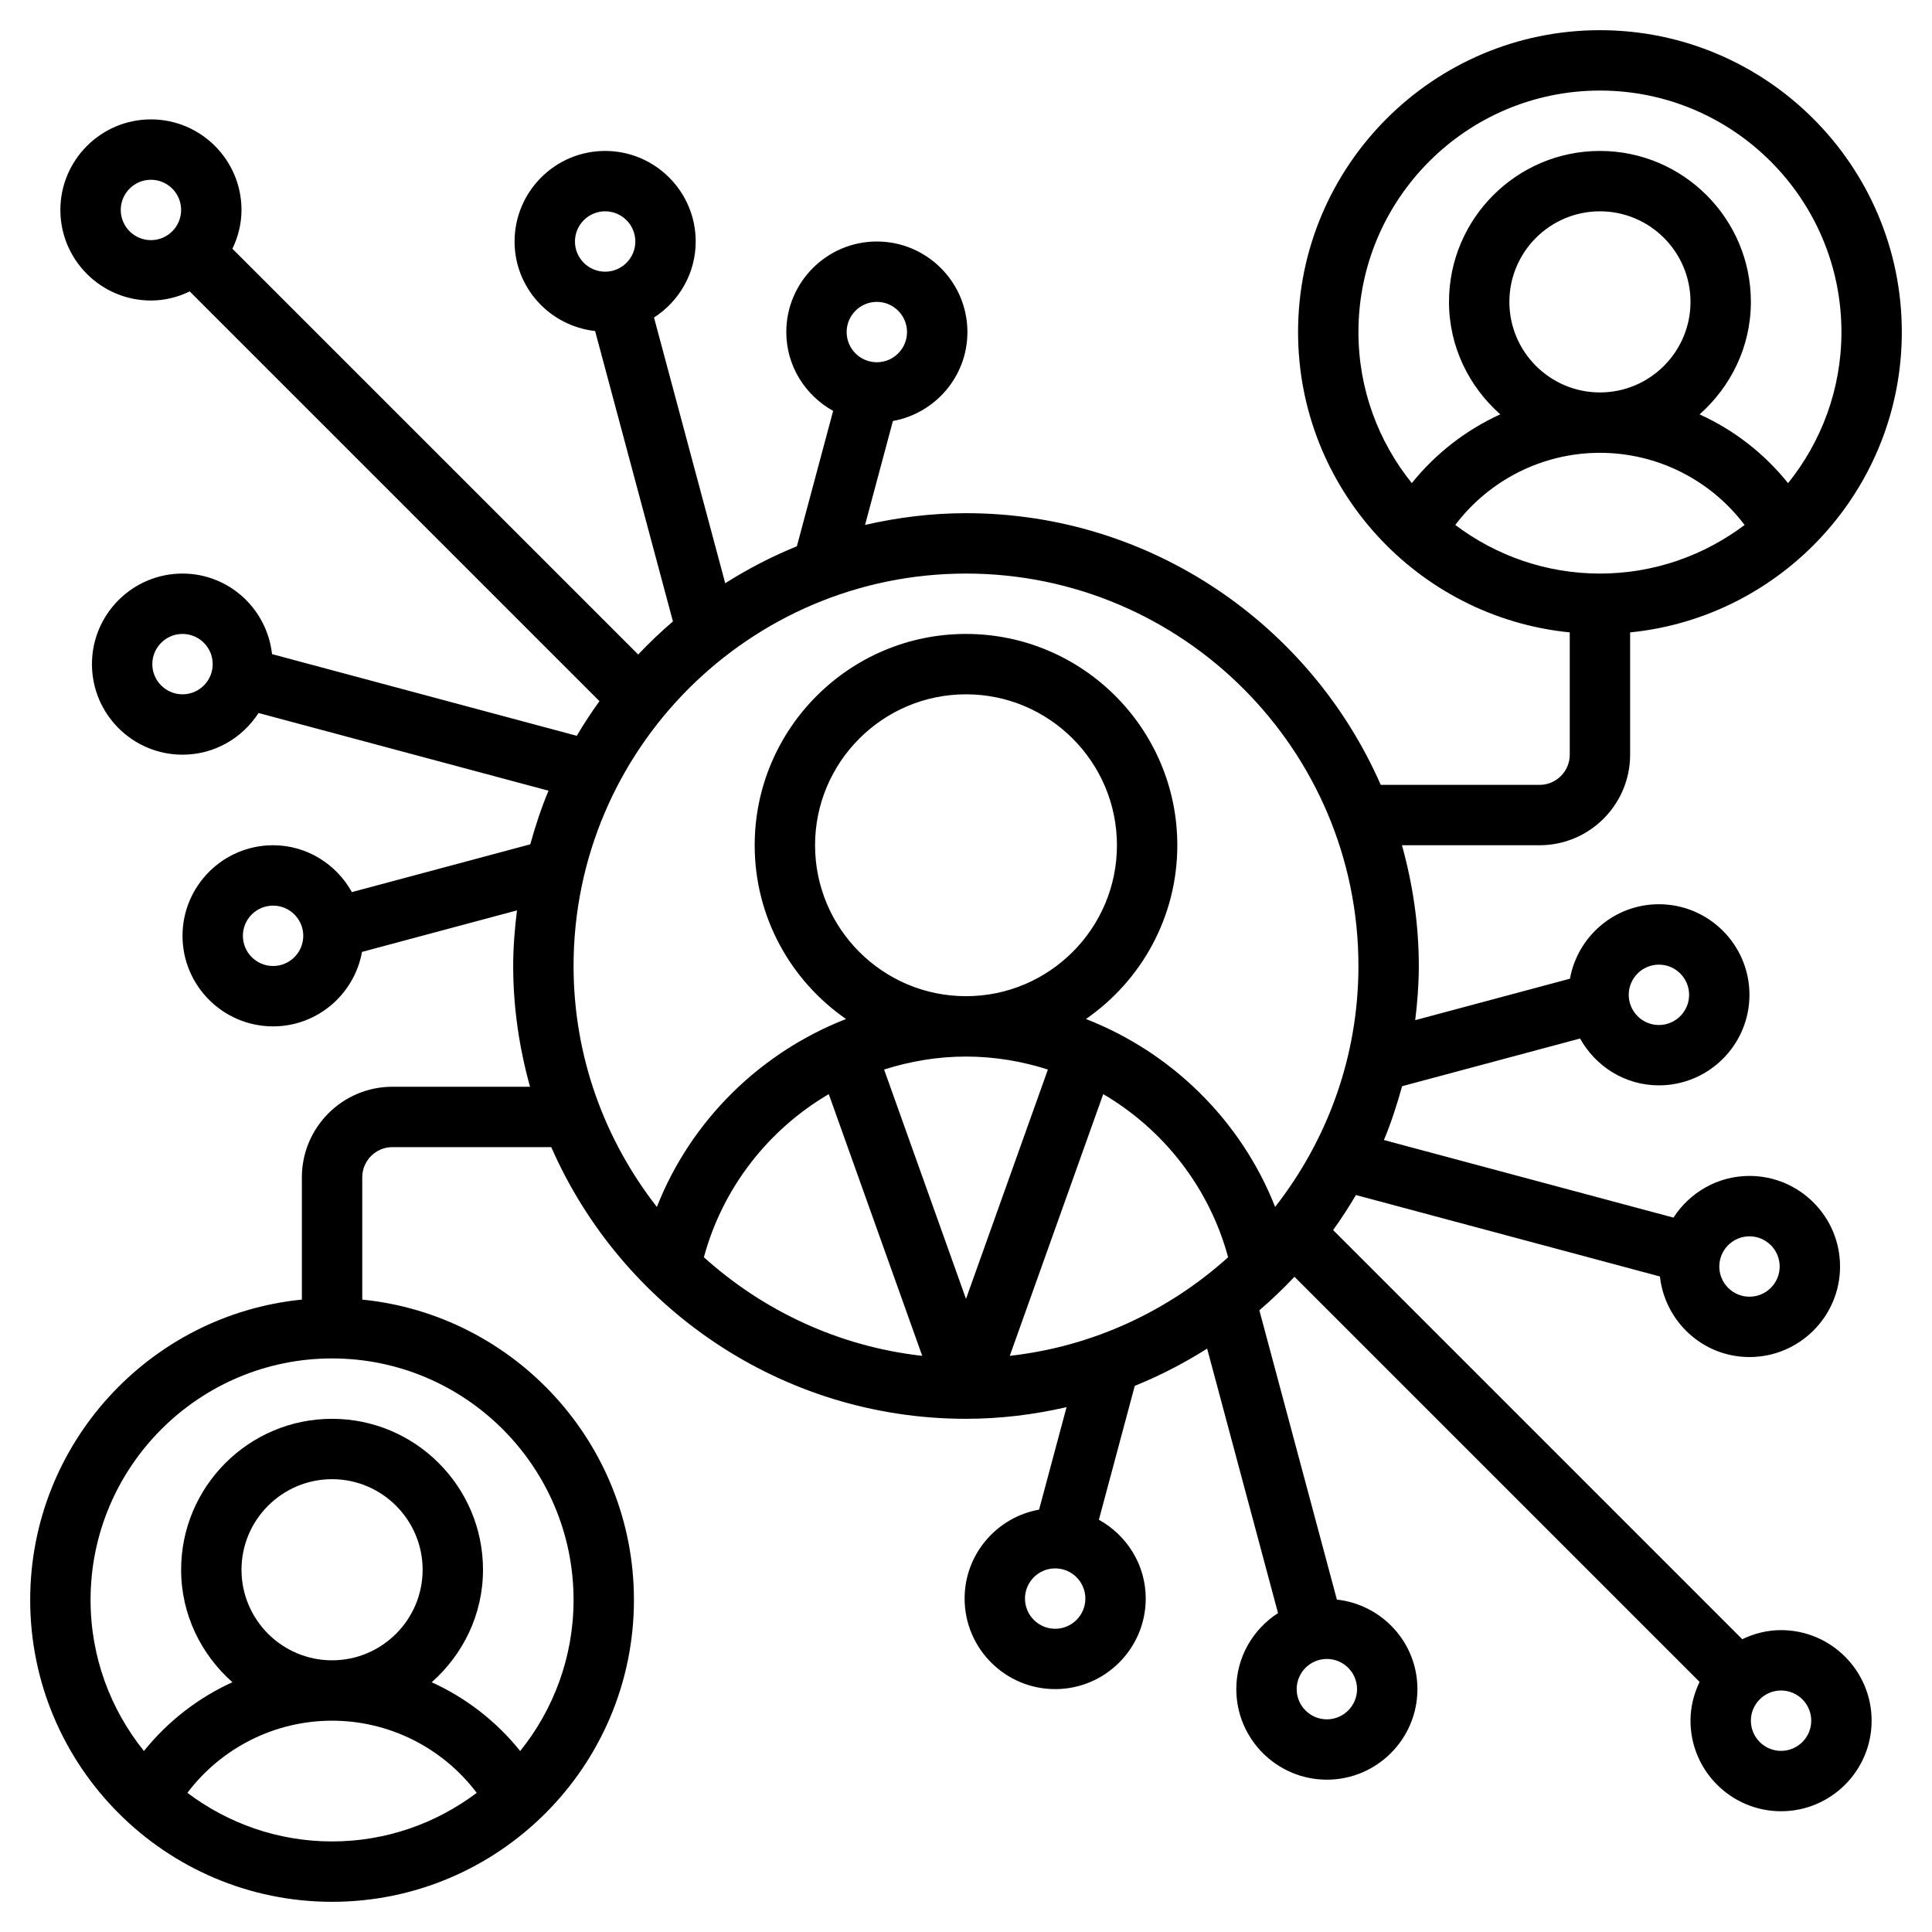 <svg id="Layer_5" enable-background="new 0 0 64 64" height="512" viewBox="0 0 64 64" width="512" xmlns="http://www.w3.org/2000/svg"><path d="m59 54c-.462 0-.894.113-1.285.301l-13.554-13.554c.27-.374.521-.761.756-1.16l10.07 2.698c.167 1.497 1.426 2.669 2.967 2.669 1.654 0 3-1.346 3-3s-1.346-3-3-3c-1.057 0-1.984.553-2.518 1.381l-9.592-2.57c.241-.576.434-1.174.602-1.783l5.896-1.58c.513.921 1.484 1.552 2.611 1.552 1.654 0 3-1.346 3-3s-1.346-3-3-3c-1.472 0-2.693 1.067-2.946 2.467l-5.126 1.373c.072-.589.119-1.185.119-1.794 0-1.387-.204-2.724-.558-4h4.558c1.654 0 3-1.346 3-3v-4.051c5.046-.503 9-4.773 9-9.949 0-5.514-4.486-10-10-10s-10 4.486-10 10c0 5.177 3.954 9.446 9 9.949v4.051c0 .551-.448 1-1 1h-5.261c-2.32-5.291-7.601-9-13.739-9-1.151 0-2.267.142-3.344.389l.923-3.443c1.4-.253 2.468-1.474 2.468-2.946 0-1.654-1.346-3-3-3s-3 1.346-3 3c0 1.127.631 2.098 1.552 2.611l-1.202 4.486c-.832.337-1.623.749-2.373 1.223l-2.359-8.801c.828-.535 1.381-1.462 1.381-2.519 0-1.654-1.346-3-3-3s-3 1.346-3 3c0 1.541 1.172 2.799 2.668 2.966l2.578 9.62c-.404.344-.786.711-1.151 1.095l-13.442-13.441c.188-.391.301-.824.301-1.285 0-1.654-1.346-3-3-3s-3 1.346-3 3 1.346 3 3 3c.462 0 .894-.113 1.285-.301l13.573 13.573c-.268.37-.518.752-.752 1.147l-10.094-2.705c-.167-1.497-1.425-2.669-2.966-2.669-1.654 0-3 1.346-3 3s1.346 3 3 3c1.057 0 1.984-.552 2.518-1.381l9.607 2.574c-.242.573-.435 1.169-.605 1.776l-5.909 1.583c-.513-.921-1.485-1.552-2.611-1.552-1.654 0-3 1.346-3 3s1.346 3 3 3c1.472 0 2.693-1.067 2.946-2.467l5.133-1.375c-.074.605-.125 1.217-.125 1.842 0 1.387.204 2.724.558 4h-4.558c-1.654 0-3 1.346-3 3v4.051c-5.046.503-9 4.772-9 9.949 0 5.514 4.486 10 10 10s10-4.486 10-10c0-5.177-3.954-9.446-9-9.949v-4.051c0-.551.448-1 1-1h5.261c2.32 5.291 7.601 9 13.739 9 1.146 0 2.258-.141 3.331-.386l-.91 3.394c-1.4.253-2.467 1.474-2.467 2.946 0 1.654 1.346 3 3 3s3-1.346 3-3c0-1.127-.631-2.098-1.552-2.611l1.189-4.435c.84-.339 1.64-.755 2.397-1.234l2.348 8.762c-.829.534-1.382 1.461-1.382 2.518 0 1.654 1.346 3 3 3s3-1.346 3-3c0-1.541-1.172-2.799-2.668-2.966l-2.568-9.583c.408-.348.794-.721 1.163-1.11l13.42 13.42c-.188.391-.301.823-.301 1.285 0 1.654 1.346 3 3 3s3-1.346 3-3-1.346-3-3-3zm-1.046-13.045c.552 0 1 .449 1 1s-.448 1-1 1-1-.449-1-1 .448-1 1-1zm-3-9c.552 0 1 .449 1 1s-.448 1-1 1-1-.449-1-1 .448-1 1-1zm-4.954-21.955c0-1.654 1.346-3 3-3s3 1.346 3 3-1.346 3-3 3-3-1.346-3-3zm3 9c-1.799 0-3.455-.604-4.792-1.61 1.125-1.491 2.895-2.39 4.792-2.39s3.667.899 4.792 2.391c-1.337 1.005-2.993 1.609-4.792 1.609zm-8-8c0-4.411 3.589-8 8-8s8 3.589 8 8c0 1.893-.665 3.633-1.768 5.005-.792-.986-1.796-1.763-2.931-2.278 1.034-.918 1.699-2.24 1.699-3.727 0-2.757-2.243-5-5-5s-5 2.243-5 5c0 1.487.665 2.809 1.699 3.726-1.135.516-2.139 1.293-2.931 2.278-1.104-1.371-1.768-3.111-1.768-5.004zm-15.954-1c.552 0 1 .449 1 1s-.448 1-1 1-1-.449-1-1 .448-1 1-1zm-10-2c0-.551.448-1 1-1s1 .449 1 1-.448 1-1 1-1-.449-1-1zm-14.046-.045c-.552 0-1-.449-1-1s.448-1 1-1 1 .449 1 1-.448 1-1 1zm1.046 15.045c-.552 0-1-.449-1-1s.448-1 1-1 1 .449 1 1-.448 1-1 1zm3 9c-.552 0-1-.449-1-1s.448-1 1-1 1 .449 1 1-.448 1-1 1zm-2.838 27.39c1.125-1.491 2.895-2.39 4.792-2.39s3.667.899 4.792 2.391c-1.337 1.005-2.993 1.609-4.792 1.609s-3.455-.604-4.792-1.61zm1.792-7.39c0-1.654 1.346-3 3-3s3 1.346 3 3-1.346 3-3 3-3-1.346-3-3zm11 1c0 1.893-.665 3.633-1.768 5.005-.792-.986-1.796-1.763-2.931-2.278 1.034-.918 1.699-2.24 1.699-3.727 0-2.757-2.243-5-5-5s-5 2.243-5 5c0 1.487.665 2.809 1.699 3.726-1.135.516-2.139 1.293-2.931 2.278-1.104-1.371-1.768-3.111-1.768-5.004 0-4.411 3.589-8 8-8s8 3.589 8 8zm15.954.955c-.552 0-1-.449-1-1s.448-1 1-1 1 .449 1 1-.448 1-1 1zm10 2c0 .551-.448 1-1 1s-1-.449-1-1 .448-1 1-1 1 .448 1 1zm-17.954-27.955c0-2.757 2.243-5 5-5s5 2.243 5 5-2.243 5-5 5-5-2.243-5-5zm7.713 7.43-2.713 7.598-2.713-7.598c.862-.275 1.772-.43 2.713-.43s1.851.155 2.713.43zm-7.259.814 3.096 8.67c-2.767-.309-5.267-1.495-7.233-3.266.627-2.317 2.146-4.234 4.137-5.404zm9.092 0c1.992 1.17 3.51 3.087 4.137 5.404-1.966 1.771-4.466 2.957-7.233 3.266zm-4.546-17.244c7.168 0 13 5.832 13 13 0 3.009-1.037 5.775-2.76 7.981-1.131-2.875-3.434-5.12-6.266-6.225 1.826-1.265 3.026-3.372 3.026-5.756 0-3.86-3.141-7-7-7s-7 3.14-7 7c0 2.384 1.2 4.491 3.026 5.756-2.832 1.105-5.135 3.35-6.266 6.225-1.723-2.206-2.76-4.972-2.76-7.981 0-7.168 5.832-13 13-13zm27 39c-.552 0-1-.449-1-1s.448-1 1-1 1 .449 1 1-.448 1-1 1z"/></svg>